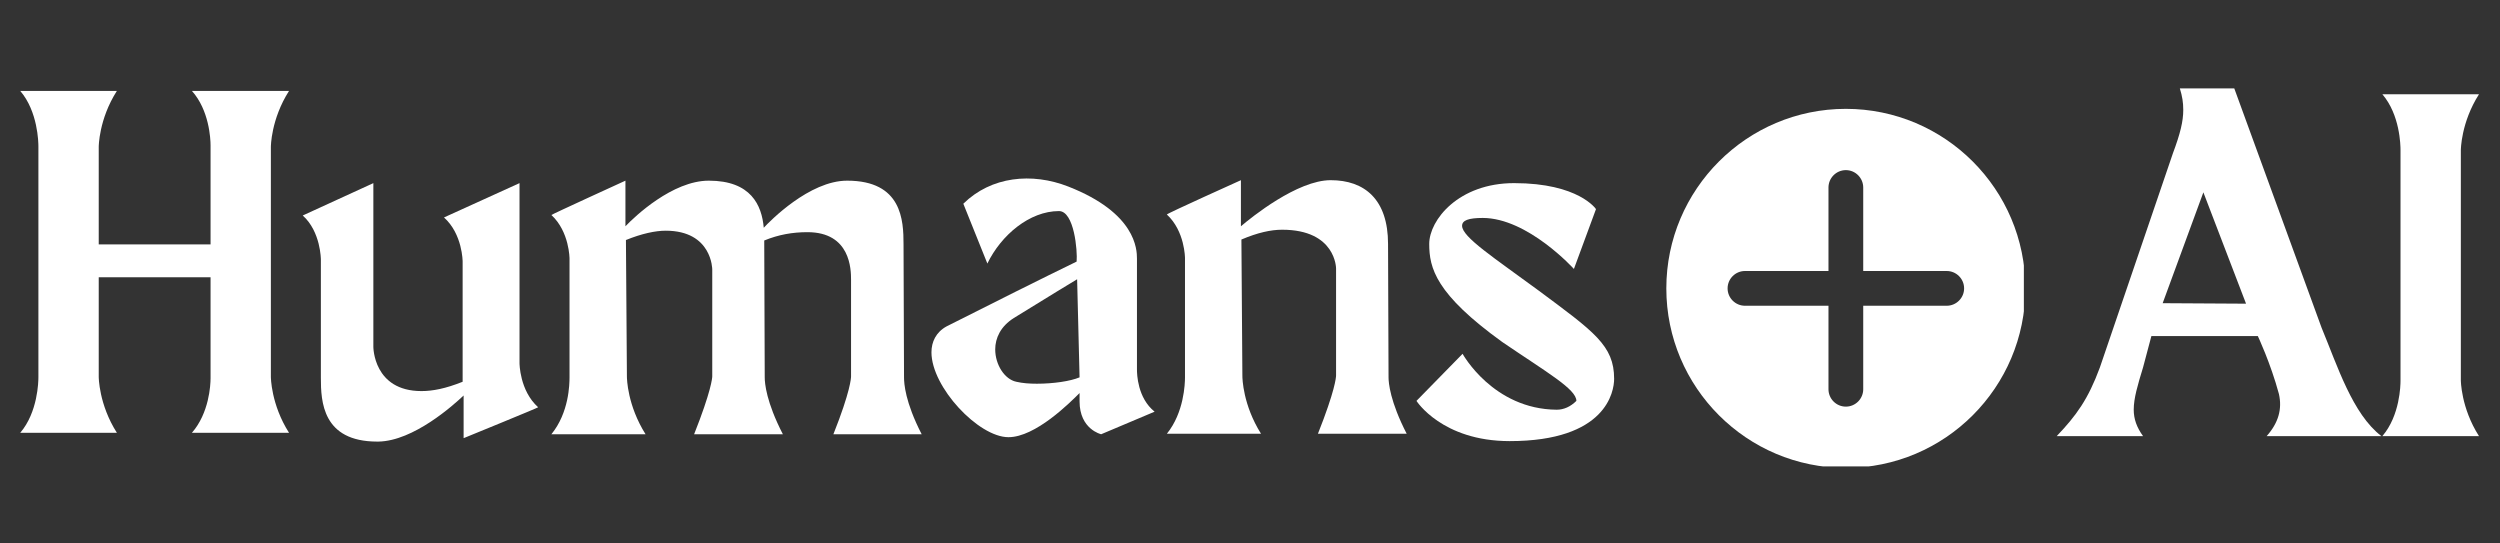 <svg xmlns="http://www.w3.org/2000/svg" xmlns:xlink="http://www.w3.org/1999/xlink" width="920" zoomAndPan="magnify" viewBox="0 0 690 150" height="200" preserveAspectRatio="xMidYMid meet" version="1.0"><rect x="0" y="0" width="690" height="150" fill="#333333" stroke="none"/><defs><g/><clipPath id="061efc8bab"><path d="M 459.906 30.043 L 558.586 30.043 L 558.586 128.723 L 459.906 128.723 Z M 459.906 30.043 " clip-rule="nonzero"/></clipPath></defs><g fill="#ffffff" fill-opacity="1"><g transform="translate(3.559, 119.715)"><g><path d="M 71.203 -79.191 C 71.203 -79.191 71.203 -86.77 76.211 -94.621 L 49.41 -94.621 C 54.148 -89.344 54.555 -81.492 54.555 -79.598 L 54.555 -52.254 L 23.691 -52.254 L 23.691 -79.191 C 23.691 -79.191 23.691 -86.77 28.699 -94.621 L 2.031 -94.621 C 6.902 -88.938 7.039 -80.41 7.039 -79.324 L 7.039 -15.566 C 7.039 -14.484 6.902 -5.957 2.031 -0.27 L 28.699 -0.27 C 23.691 -8.121 23.691 -15.703 23.691 -15.703 L 23.691 -43.184 L 54.555 -43.184 L 54.555 -15.297 C 54.555 -13.402 54.148 -5.684 49.41 -0.27 L 76.211 -0.27 C 71.203 -8.121 71.203 -15.703 71.203 -15.703 Z M 71.203 -79.191 "/></g></g></g><g fill="#ffffff" fill-opacity="1"><g transform="translate(82.066, 119.715)"><g><path d="M 66.465 -7.309 C 61.32 -11.914 61.32 -19.492 61.32 -19.492 L 61.32 -69.172 L 40.477 -59.699 C 45.621 -55.094 45.621 -47.516 45.621 -47.516 L 45.621 -14.348 C 40.883 -12.453 37.363 -11.777 34.25 -11.777 C 20.98 -11.777 20.98 -23.961 20.98 -23.961 L 20.98 -69.172 L 1.488 -60.238 C 6.496 -55.773 6.496 -48.055 6.496 -48.055 L 6.496 -15.434 C 6.496 -8.934 6.902 2.164 22.066 2.164 L 22.336 2.164 C 32.082 2.031 43.184 -7.988 45.891 -10.559 L 45.891 1.219 C 45.891 1.219 66.465 -7.176 66.465 -7.309 Z M 66.465 -7.309 "/></g></g></g><g fill="#ffffff" fill-opacity="1"><g transform="translate(150.285, 119.715)"><g><path d="M 79.73 0.137 L 104.098 0.137 C 99.496 -8.801 99.227 -13.941 99.227 -15.566 L 99.09 -52.254 C 99.09 -58.887 98.684 -69.852 83.523 -69.852 C 73.098 -69.852 62.133 -58.613 60.512 -56.855 C 59.969 -63.082 56.988 -69.852 45.348 -69.852 C 35.332 -69.852 24.906 -59.969 22.336 -57.262 L 22.336 -69.852 C 22.336 -69.852 1.895 -60.512 1.895 -60.375 C 6.902 -55.773 6.902 -48.328 6.902 -48.328 C 6.902 -37.363 6.902 -26.398 6.902 -15.566 C 6.902 -13.672 6.77 -5.82 1.895 0.137 L 27.887 0.137 C 22.879 -7.852 22.742 -15.16 22.742 -15.84 L 22.473 -53.469 C 26.805 -55.23 30.594 -56.043 33.438 -56.043 C 46.297 -56.043 46.297 -45.348 46.297 -45.348 L 46.297 -15.84 C 46.297 -15.434 46.023 -11.777 41.289 0.137 L 65.789 0.137 C 61.188 -8.801 60.781 -13.941 60.781 -15.566 L 60.645 -53.336 C 64.57 -54.961 68.496 -55.637 72.559 -55.637 C 84.469 -55.637 84.605 -45.348 84.605 -42.504 L 84.605 -15.84 C 84.605 -15.434 84.469 -11.777 79.73 0.137 Z M 79.73 0.137 "/></g></g></g><g fill="#ffffff" fill-opacity="1"><g transform="translate(256.133, 119.715)"><g><path d="M 57.668 -17.734 C 57.668 -28.562 57.668 -37.496 57.668 -48.328 C 57.668 -50.898 57.395 -60.914 38.715 -68.227 C 28.699 -72.152 17.461 -71.07 9.746 -63.488 L 16.379 -46.973 C 20.172 -54.824 28.02 -61.457 36.145 -61.457 C 40.34 -61.457 41.289 -50.492 41.016 -47.516 C 32.082 -43.184 16.922 -35.602 5.145 -29.645 C 2.164 -28.02 0.949 -25.312 0.949 -22.473 C 0.949 -12.859 13.941 0.949 22.199 0.949 C 29.645 0.949 39.121 -8.527 41.828 -11.234 L 41.828 -8.934 C 41.828 -1.219 47.785 0.137 47.785 0.137 L 62.539 -6.09 C 57.801 -9.883 57.668 -16.516 57.668 -17.734 Z M 30.051 -13.809 C 28.02 -13.809 26.125 -13.941 24.367 -14.348 C 21.117 -15.027 18.547 -19.086 18.547 -23.285 C 18.547 -26.398 20.035 -29.645 23.691 -31.945 C 34.656 -38.715 39.121 -41.422 41.152 -42.641 L 41.828 -15.566 C 39.258 -14.484 34.52 -13.809 30.051 -13.809 Z M 30.051 -13.809 "/></g></g></g><g fill="#ffffff" fill-opacity="1"><g transform="translate(320.156, 119.715)"><g><path d="M 68.09 0 C 63.488 -8.934 63.082 -14.078 63.082 -15.566 C 63.082 -27.887 62.945 -40.203 62.945 -52.387 C 62.945 -64.707 56.449 -69.984 47.109 -69.984 C 37.902 -69.984 25.18 -59.699 22.336 -57.262 L 22.336 -69.984 C 22.336 -69.984 1.895 -60.781 1.895 -60.512 C 6.902 -55.906 6.902 -48.461 6.902 -48.461 C 6.902 -37.496 6.902 -26.531 6.902 -15.566 C 6.902 -13.809 6.633 -5.82 1.895 0 L 27.887 0 C 22.879 -7.988 22.742 -15.297 22.742 -15.973 L 22.473 -53.605 C 26.938 -55.5 30.594 -56.312 33.707 -56.312 C 48.598 -56.312 48.598 -45.621 48.598 -45.621 C 48.598 -35.871 48.598 -25.992 48.598 -16.109 C 48.598 -15.566 48.328 -11.914 43.59 0 Z M 68.09 0 "/></g></g></g><g fill="#ffffff" fill-opacity="1"><g transform="translate(389.864, 119.715)"><g><path d="M 34.789 -39.527 C 22.473 -48.598 13.672 -54.281 13.672 -57.395 C 13.672 -58.887 15.434 -59.562 19.359 -59.562 C 31.812 -59.562 44.535 -45.484 44.535 -45.484 L 50.629 -62 C 50.629 -62 45.891 -69.172 28.02 -69.172 C 12.727 -69.172 4.602 -59.02 4.602 -52.387 C 4.602 -45.754 6.363 -38.582 24.773 -25.312 C 37.09 -16.922 45.215 -12.32 45.215 -9.07 C 43.59 -7.445 41.695 -6.633 39.797 -6.633 C 22.199 -6.77 13.809 -22.066 13.809 -22.066 L 1.082 -9.07 C 1.082 -9.07 8.121 2.031 26.805 2.031 C 53.469 2.031 55.637 -11.641 55.637 -15.16 C 55.637 -24.367 50.086 -28.156 34.789 -39.527 Z M 34.789 -39.527 "/></g></g></g><g fill="#ffffff" fill-opacity="1"><g transform="translate(447.121, 119.715)"><g/></g></g><g clip-path="url(#061efc8bab)"><path fill="#ffffff" d="M 509.453 30.043 C 482.121 30.043 459.906 52.262 459.906 79.594 C 459.906 106.926 482.121 129.141 509.453 129.141 C 536.789 129.141 559.004 106.926 559.004 79.594 C 559.004 52.262 536.789 30.043 509.453 30.043 Z M 537.297 84.387 L 514.25 84.387 L 514.25 107.438 C 514.25 110.059 512.109 112.23 509.453 112.23 C 506.801 112.23 504.66 110.059 504.66 107.438 L 504.66 84.387 L 481.609 84.387 C 478.988 84.387 476.816 82.246 476.816 79.594 C 476.816 76.938 478.988 74.797 481.609 74.797 L 504.66 74.797 L 504.66 51.75 C 504.66 49.129 506.801 46.953 509.453 46.953 C 512.109 46.953 514.25 49.129 514.25 51.75 L 514.25 74.797 L 537.297 74.797 C 539.922 74.797 542.094 76.938 542.094 79.594 C 542.094 82.246 539.922 84.387 537.297 84.387 Z M 537.297 84.387 " fill-opacity="1" fill-rule="nonzero"/></g><g fill="#ffffff" fill-opacity="1"><g transform="translate(549.112, 120.637)"><g/></g></g><g fill="#ffffff" fill-opacity="1"><g transform="translate(569.416, 120.637)"><g><path d="M 87.855 -0.27 C 79.867 -6.363 75.672 -19.766 71.34 -30.188 L 47.242 -96.246 L 32.219 -96.246 C 32.895 -94.082 33.164 -92.32 33.164 -90.289 C 33.164 -87.176 32.352 -83.793 30.324 -78.379 L 10.152 -19.223 C 6.902 -10.422 3.656 -5.957 -1.762 -0.27 L 22.066 -0.27 C 20.305 -2.707 19.492 -5.008 19.492 -7.582 C 19.492 -10.695 20.574 -14.348 22.066 -19.223 L 24.367 -27.887 L 53.742 -27.887 C 53.742 -27.887 57.262 -20.441 59.562 -11.914 C 60.512 -7.715 59.426 -3.926 56.18 -0.27 Z M 27.48 -36.957 L 38.715 -67.551 L 50.492 -36.82 Z M 27.48 -36.957 "/></g></g></g><g fill="#ffffff" fill-opacity="1"><g transform="translate(655.502, 120.637)"><g><path d="M 23.691 -79.191 C 23.691 -79.191 23.691 -86.77 28.699 -94.621 L 2.031 -94.621 C 6.902 -88.938 7.039 -80.543 7.039 -79.191 L 7.039 -15.566 C 7.039 -14.348 6.902 -5.957 2.031 -0.27 L 28.699 -0.27 C 23.691 -8.121 23.691 -15.703 23.691 -15.703 Z M 23.691 -79.191 "/></g></g></g></svg>